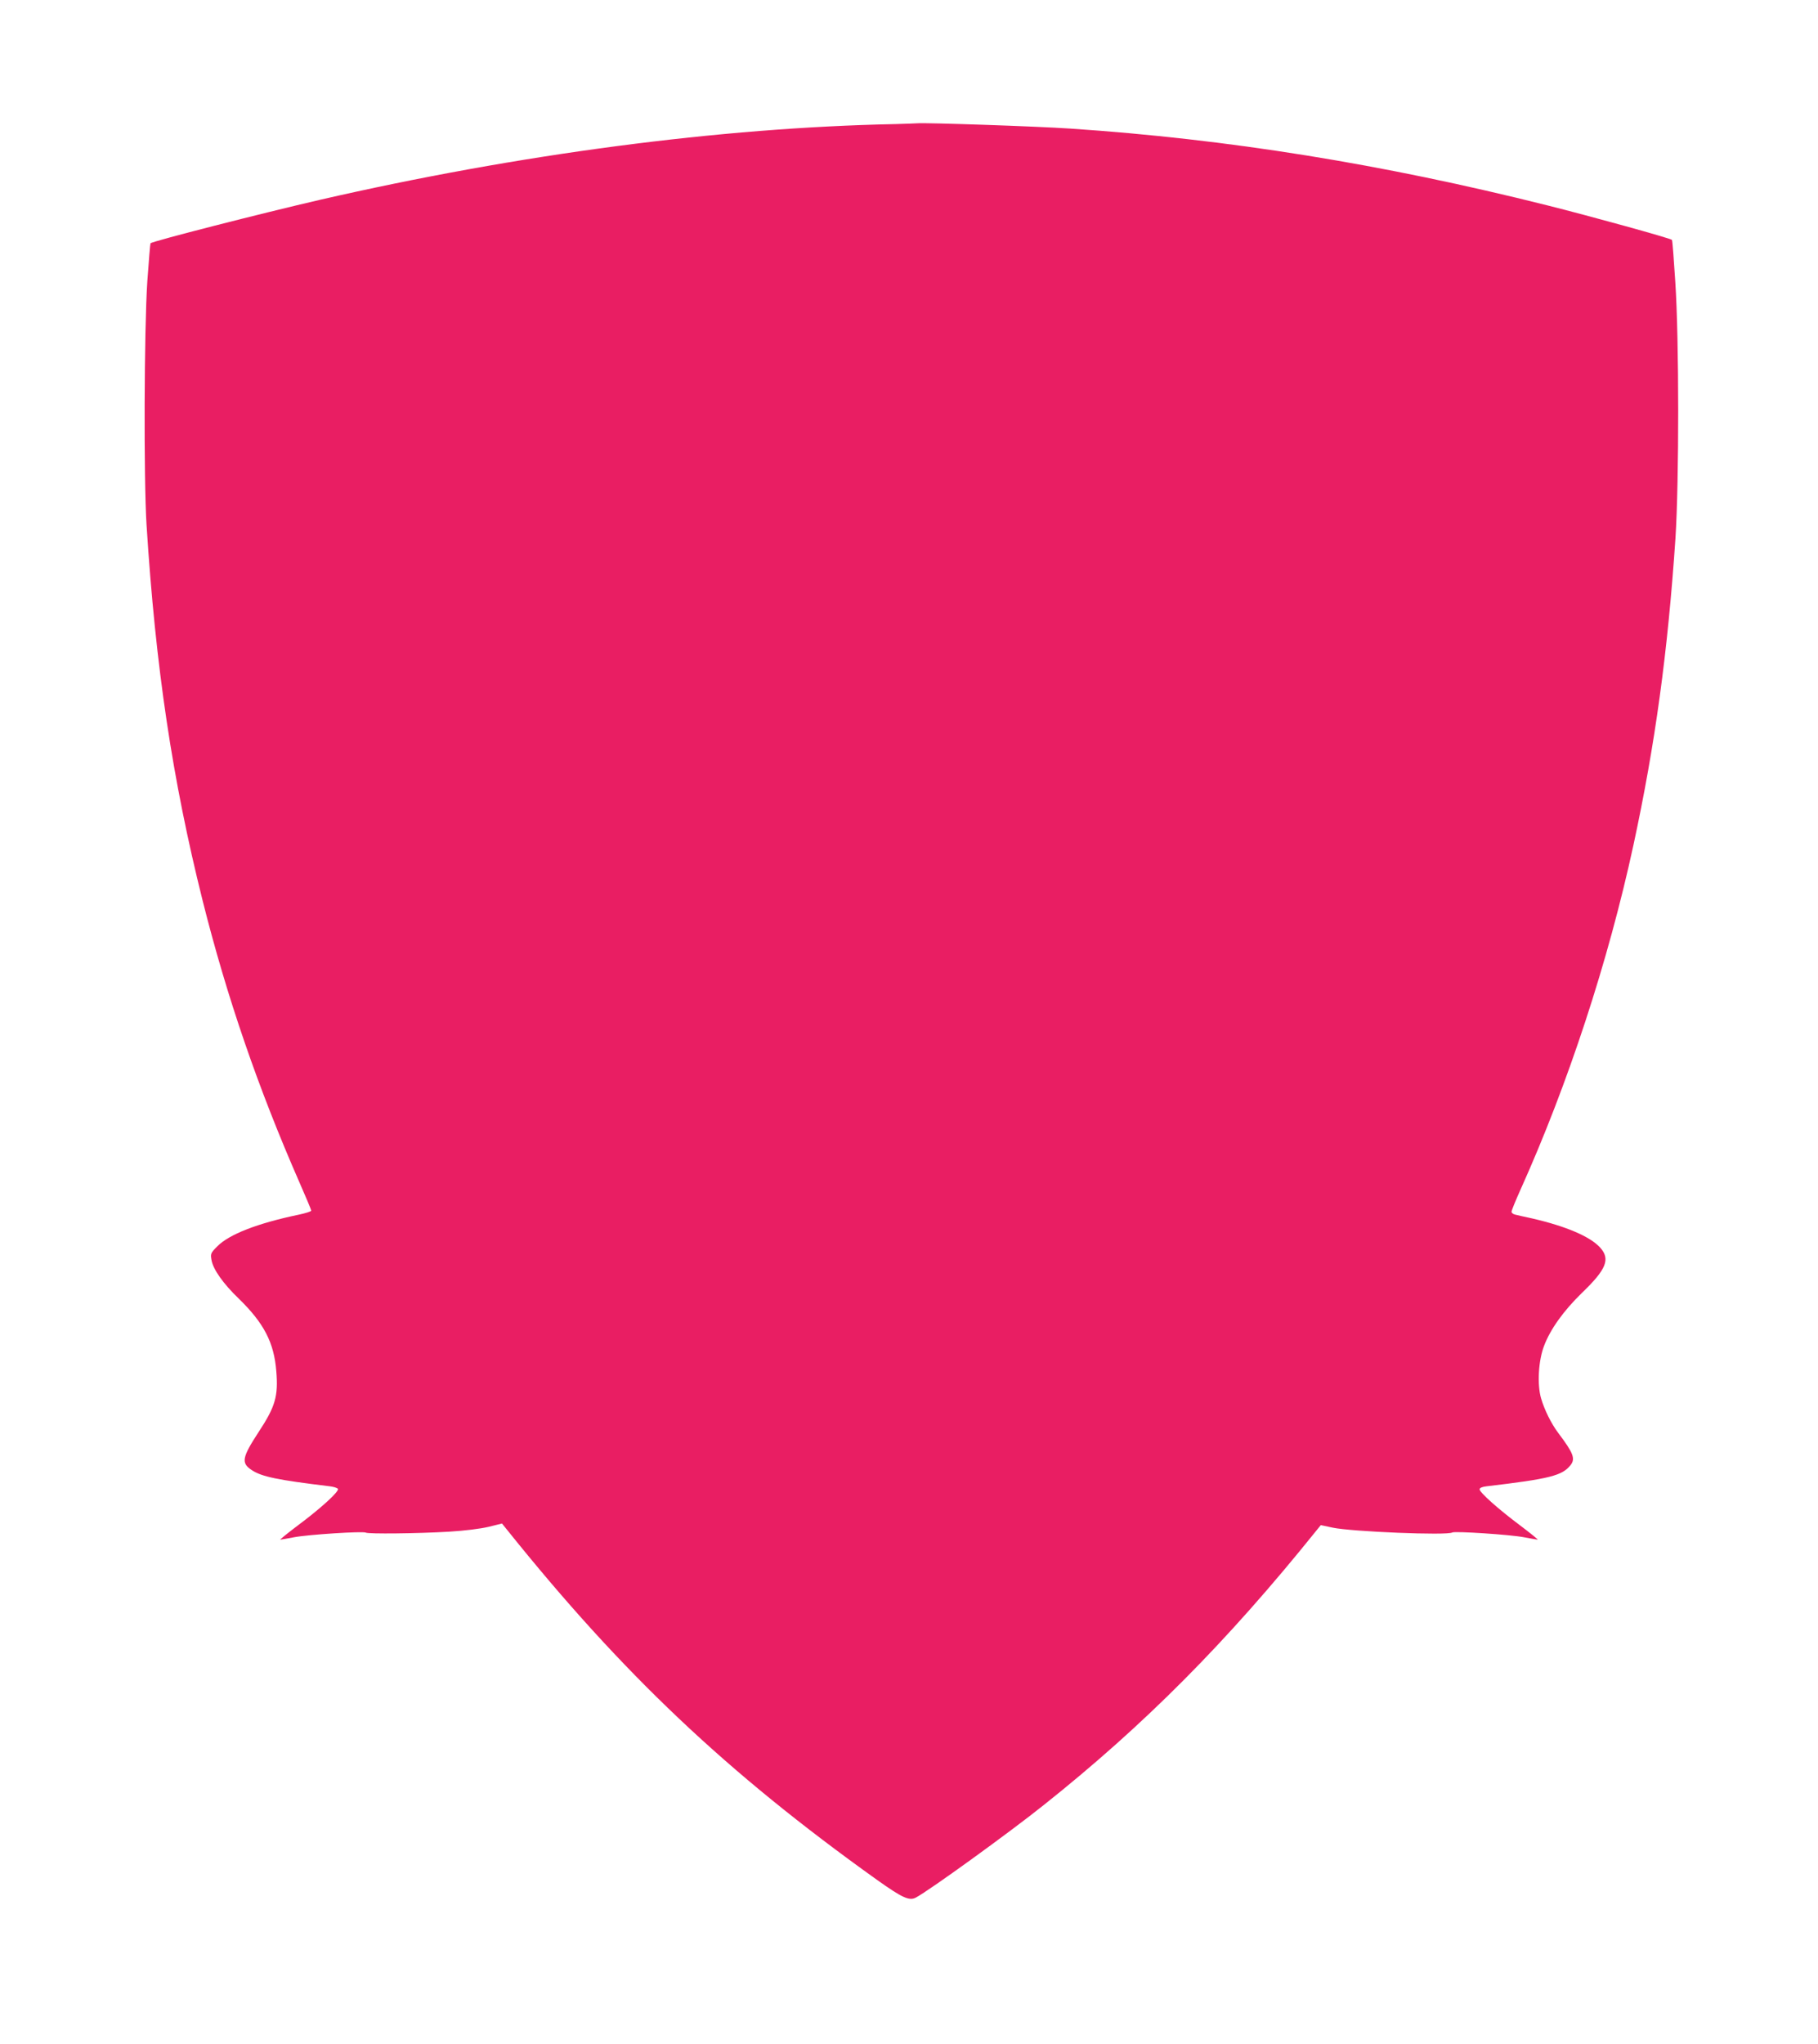 <?xml version="1.0" standalone="no"?>
<!DOCTYPE svg PUBLIC "-//W3C//DTD SVG 20010904//EN"
 "http://www.w3.org/TR/2001/REC-SVG-20010904/DTD/svg10.dtd">
<svg version="1.0" xmlns="http://www.w3.org/2000/svg"
 width="1139pt" height="1280pt" viewBox="0 0 1139 1280"
 preserveAspectRatio="xMidYMid meet">
<g transform="translate(0,1280) scale(0.1,-0.1)"
fill="#e91e63" stroke="none">
<path d="M5605 12023 c-1090 -22 -2355 -188 -3600 -474 -364 -84 -1048 -259
-1062 -272 -2 -3 -11 -110 -20 -238 -20 -301 -23 -1235 -5 -1524 57 -897 162
-1596 351 -2352 153 -609 348 -1175 607 -1766 41 -93 74 -172 74 -177 0 -5
-35 -16 -77 -25 -260 -54 -439 -124 -512 -199 -41 -41 -43 -46 -36 -85 10 -58
72 -147 172 -243 157 -153 220 -275 234 -453 13 -157 -6 -222 -110 -380 -105
-161 -112 -195 -43 -240 63 -41 158 -61 489 -101 24 -3 46 -10 50 -16 9 -16
-106 -121 -251 -229 -65 -49 -114 -89 -110 -89 5 0 44 7 86 15 90 17 433 39
450 29 15 -9 322 -6 523 6 98 6 193 18 245 30 l85 21 30 -37 c725 -904 1377
-1521 2318 -2193 160 -114 204 -134 245 -112 85 45 587 408 802 580 631 502
1145 1019 1705 1715 l30 37 75 -16 c119 -25 718 -50 749 -30 16 9 361 -13 449
-30 42 -8 81 -15 86 -15 4 0 -45 40 -110 89 -138 103 -254 207 -254 226 0 9
16 16 43 19 399 47 475 67 527 133 31 40 18 75 -78 202 -44 59 -86 144 -107
216 -25 86 -17 236 19 329 40 105 122 219 238 332 153 147 178 211 113 283
-63 69 -213 133 -425 182 -47 10 -95 21 -107 24 -13 3 -23 11 -23 18 0 8 25
69 56 138 297 659 550 1429 708 2159 136 630 215 1207 263 1920 23 360 23
1243 -1 1605 -9 142 -18 261 -21 263 -9 10 -505 147 -780 216 -1036 260 -2004
415 -2990 481 -207 14 -911 38 -960 33 -11 -1 -74 -3 -140 -5z"/>
</g>
</svg>
